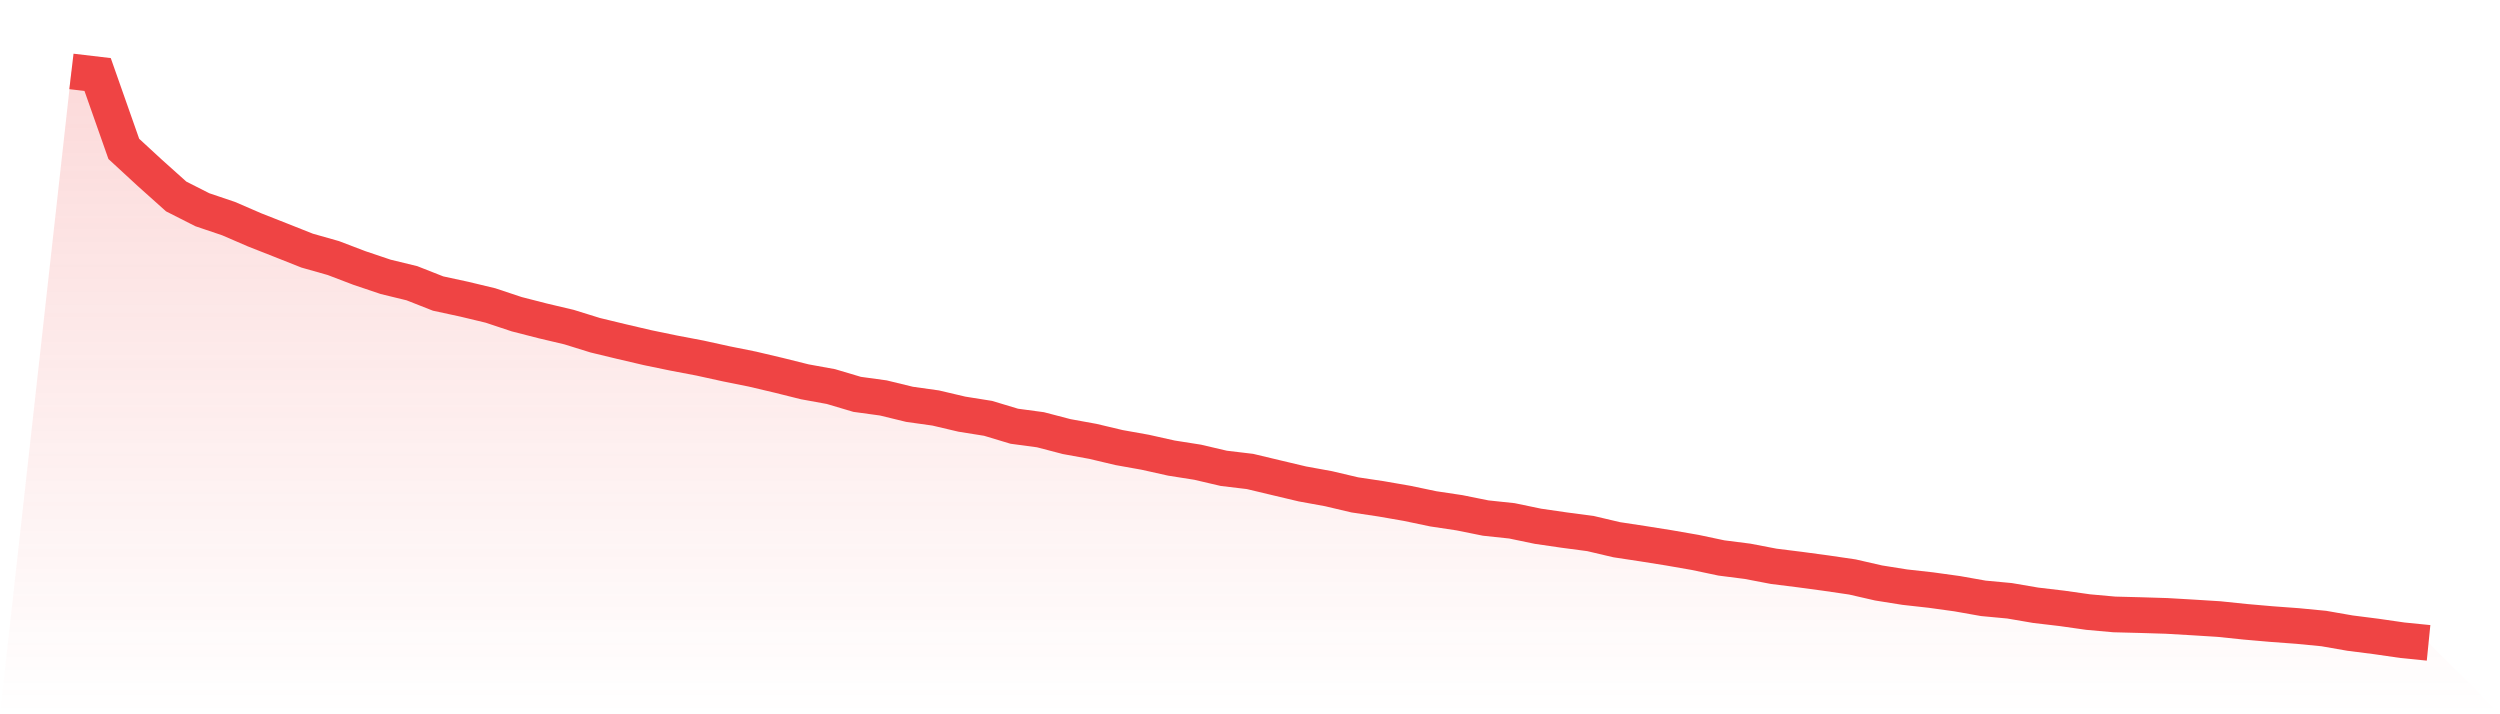 <svg viewBox="0 0 140 40" xmlns="http://www.w3.org/2000/svg">
<defs>
<linearGradient id="gradient" x1="0" x2="0" y1="0" y2="1">
<stop offset="0%" stop-color="#ef4444" stop-opacity="0.2"/>
<stop offset="100%" stop-color="#ef4444" stop-opacity="0"/>
</linearGradient>
</defs>
<path d="M4,4 L4,4 L5.467,4.173 L6.933,8.338 L8.4,9.69 L9.867,11.003 L11.333,11.746 L12.8,12.242 L14.267,12.876 L15.733,13.453 L17.2,14.035 L18.667,14.451 L20.133,15.01 L21.6,15.504 L23.067,15.861 L24.533,16.438 L26,16.755 L27.467,17.107 L28.933,17.595 L30.4,17.971 L31.867,18.318 L33.333,18.773 L34.8,19.127 L36.267,19.47 L37.733,19.773 L39.2,20.052 L40.667,20.374 L42.133,20.669 L43.6,21.015 L45.067,21.381 L46.533,21.648 L48,22.084 L49.467,22.285 L50.933,22.642 L52.4,22.848 L53.867,23.193 L55.333,23.427 L56.8,23.869 L58.267,24.066 L59.733,24.449 L61.2,24.716 L62.667,25.064 L64.133,25.326 L65.6,25.653 L67.067,25.884 L68.533,26.227 L70,26.402 L71.467,26.752 L72.933,27.1 L74.4,27.367 L75.867,27.713 L77.333,27.933 L78.8,28.188 L80.267,28.495 L81.733,28.715 L83.2,29.011 L84.667,29.167 L86.133,29.472 L87.6,29.685 L89.067,29.879 L90.533,30.224 L92,30.447 L93.467,30.681 L94.933,30.936 L96.4,31.246 L97.867,31.433 L99.333,31.714 L100.8,31.897 L102.267,32.095 L103.733,32.31 L105.2,32.646 L106.667,32.88 L108.133,33.044 L109.6,33.247 L111.067,33.507 L112.533,33.644 L114,33.895 L115.467,34.068 L116.933,34.276 L118.4,34.408 L119.867,34.446 L121.333,34.491 L122.8,34.576 L124.267,34.668 L125.733,34.82 L127.2,34.948 L128.667,35.056 L130.133,35.198 L131.6,35.454 L133.067,35.641 L134.533,35.853 L136,36 L140,40 L0,40 z" fill="url(#gradient)"/>
<path d="M4,4 L4,4 L5.467,4.173 L6.933,8.338 L8.4,9.69 L9.867,11.003 L11.333,11.746 L12.8,12.242 L14.267,12.876 L15.733,13.453 L17.2,14.035 L18.667,14.451 L20.133,15.01 L21.6,15.504 L23.067,15.861 L24.533,16.438 L26,16.755 L27.467,17.107 L28.933,17.595 L30.4,17.971 L31.867,18.318 L33.333,18.773 L34.8,19.127 L36.267,19.47 L37.733,19.773 L39.2,20.052 L40.667,20.374 L42.133,20.669 L43.6,21.015 L45.067,21.381 L46.533,21.648 L48,22.084 L49.467,22.285 L50.933,22.642 L52.4,22.848 L53.867,23.193 L55.333,23.427 L56.8,23.869 L58.267,24.066 L59.733,24.449 L61.2,24.716 L62.667,25.064 L64.133,25.326 L65.6,25.653 L67.067,25.884 L68.533,26.227 L70,26.402 L71.467,26.752 L72.933,27.1 L74.4,27.367 L75.867,27.713 L77.333,27.933 L78.8,28.188 L80.267,28.495 L81.733,28.715 L83.2,29.011 L84.667,29.167 L86.133,29.472 L87.6,29.685 L89.067,29.879 L90.533,30.224 L92,30.447 L93.467,30.681 L94.933,30.936 L96.4,31.246 L97.867,31.433 L99.333,31.714 L100.8,31.897 L102.267,32.095 L103.733,32.31 L105.2,32.646 L106.667,32.88 L108.133,33.044 L109.6,33.247 L111.067,33.507 L112.533,33.644 L114,33.895 L115.467,34.068 L116.933,34.276 L118.4,34.408 L119.867,34.446 L121.333,34.491 L122.8,34.576 L124.267,34.668 L125.733,34.82 L127.2,34.948 L128.667,35.056 L130.133,35.198 L131.6,35.454 L133.067,35.641 L134.533,35.853 L136,36" fill="none" stroke="#ef4444" stroke-width="2"/>
</svg>